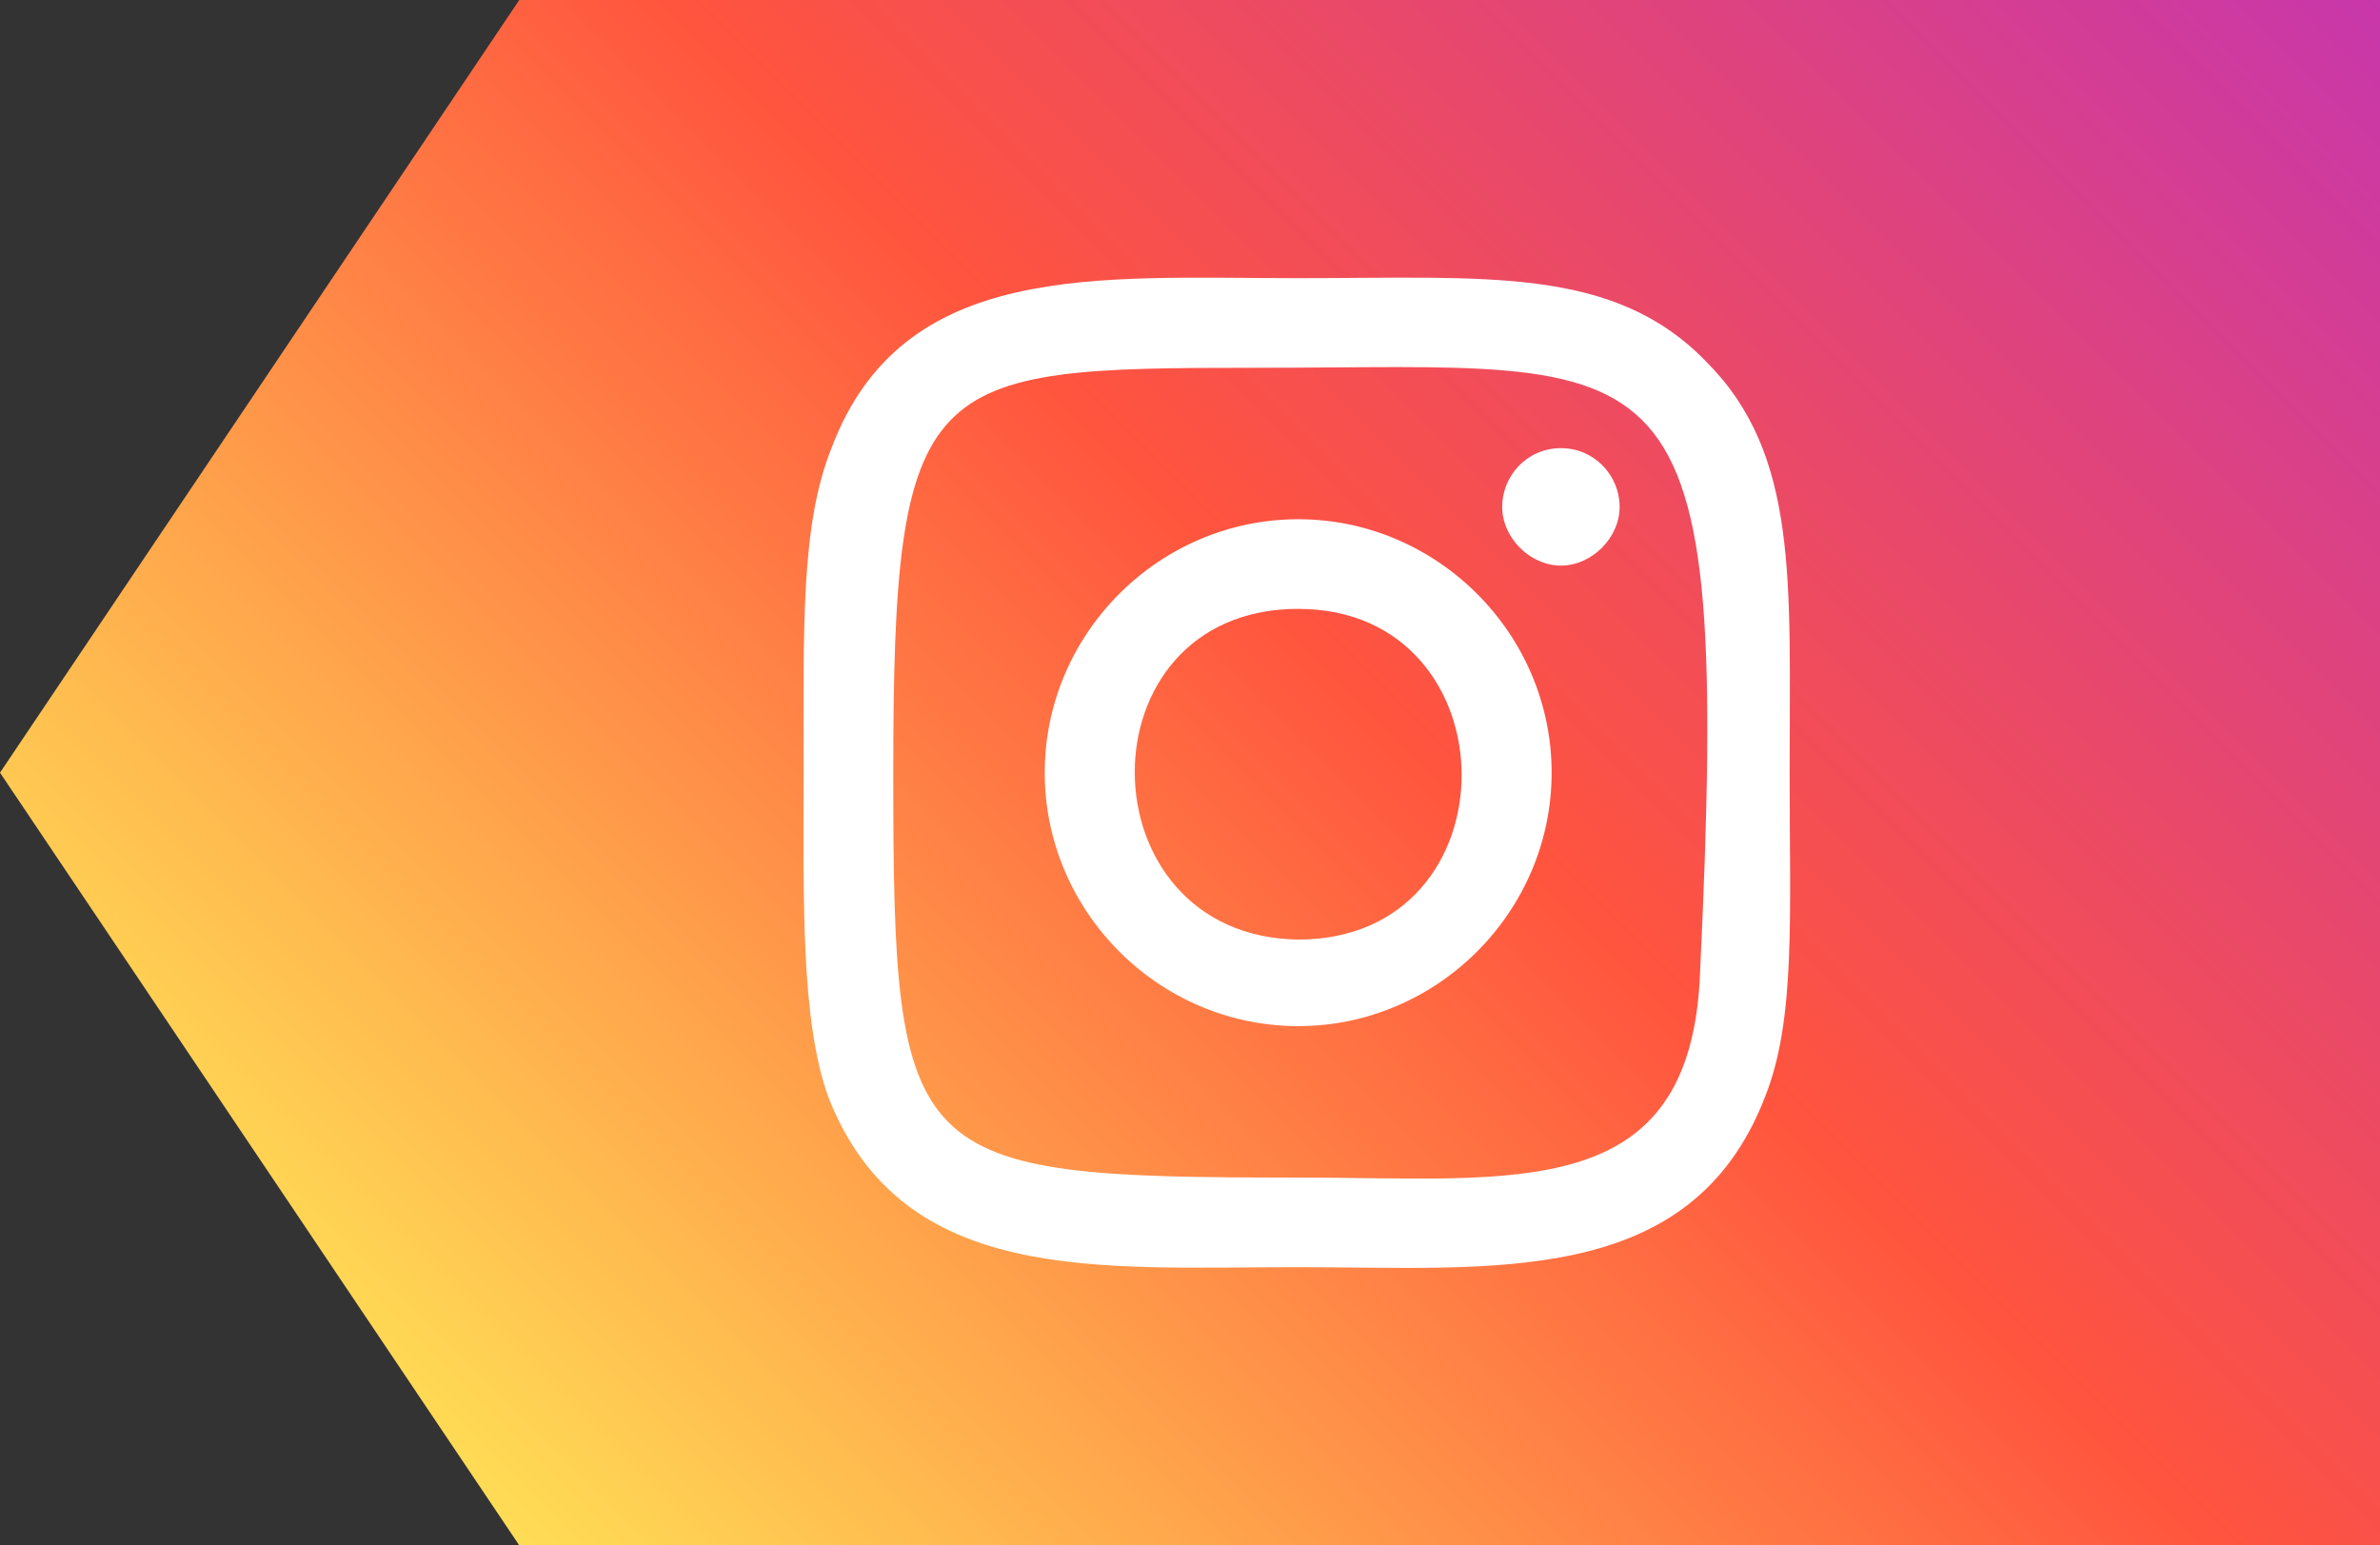 <?xml version="1.0" encoding="utf-8"?>
<!-- Generator: Adobe Illustrator 27.7.0, SVG Export Plug-In . SVG Version: 6.00 Build 0)  -->
<svg version="1.1" id="圖層_1" xmlns="http://www.w3.org/2000/svg" xmlns:xlink="http://www.w3.org/1999/xlink" x="0px" y="0px"
	 viewBox="0 0 77 50" style="enable-background:new 0 0 77 50;" xml:space="preserve">
<rect x="0" y="0" width="77" height="50" fill="#333333" stroke="none"/>
<style type="text/css">
	.st0{fill:url(#SVGID_1_);}
	.st1{fill:#FFFFFF;}
</style>
<linearGradient id="SVGID_1_" gradientUnits="userSpaceOnUse" x1="19.312" y1="52.562" x2="74.438" y2="-2.562">
	<stop  offset="0" style="stop-color:#FFDD55"/>
	<stop  offset="0.5" style="stop-color:#FF543E"/>
	<stop  offset="1" style="stop-color:#C837AB"/>
</linearGradient>
<polygon class="st0" points="67,0 50.2,0 17,0 16.8,0 0,25 16.8,50 17,50 50.2,50 67,50 77,50 77,0 "/>
<path class="st1" d="M42,9c-6.5,0-12.8-0.6-15.1,5.5C25.9,17,26,20.3,26,25c0,4.1-0.1,8,0.8,10.5C29.2,41.6,35.5,41,42,41
	c6.3,0,12.7,0.7,15.1-5.5c1-2.5,0.8-5.8,0.8-10.5c0-6.2,0.3-10.3-2.7-13.3C52.2,8.6,48.1,9,42,9L42,9z M40.6,11.9
	c13.7,0,15.4-1.5,14.4,19.6c-0.3,7.5-6,6.6-13,6.6c-12.7,0-13.1-0.4-13.1-13.1C28.9,12.1,29.9,11.9,40.6,11.9L40.6,11.9z M50.5,14.5
	c-1.1,0-1.9,0.9-1.9,1.9s0.9,1.9,1.9,1.9s1.9-0.9,1.9-1.9S51.6,14.5,50.5,14.5z M42,16.8c-4.5,0-8.2,3.7-8.2,8.2s3.7,8.2,8.2,8.2
	s8.2-3.7,8.2-8.2S46.5,16.8,42,16.8L42,16.8z M42,19.7c7,0,7.1,10.7,0,10.7C35,30.3,34.9,19.7,42,19.7z"/>
</svg>
